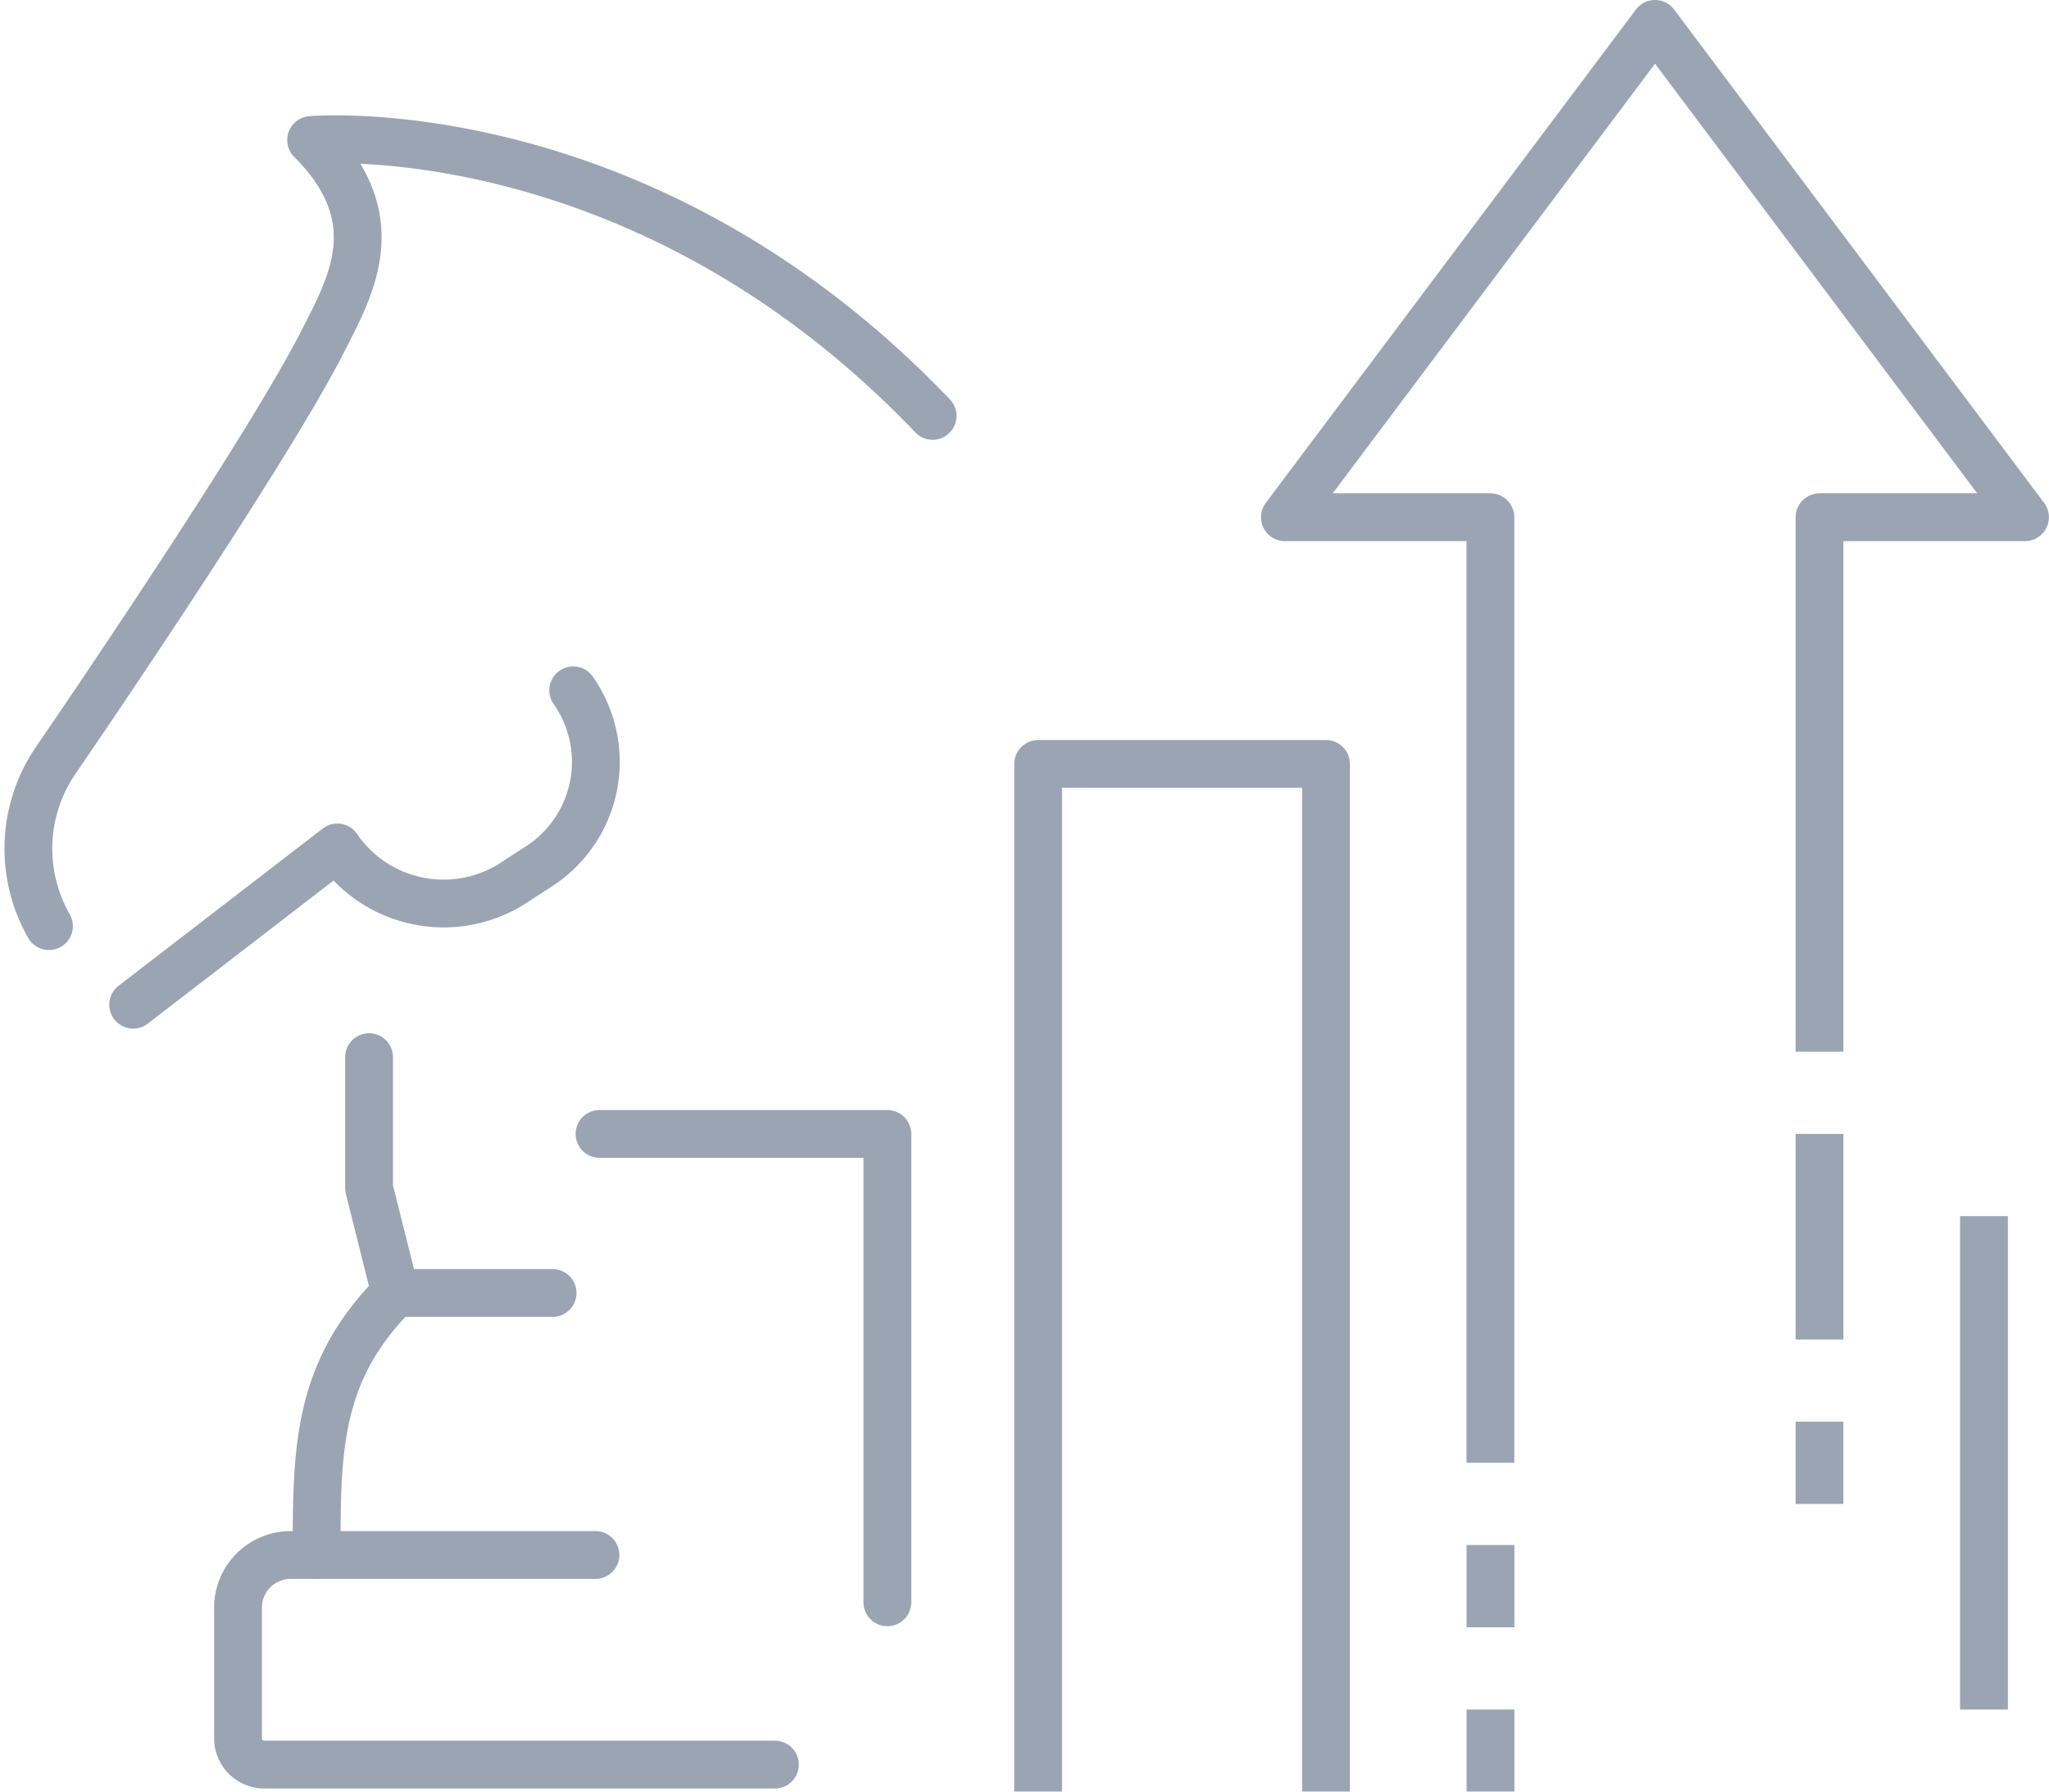 <svg xmlns="http://www.w3.org/2000/svg" width="85.747" height="75" viewBox="0 0 85.747 75">
  <g id="seo-strategia" transform="translate(0.638 0.452)" opacity="0.6">
    <g id="Group_4584" data-name="Group 4584" transform="translate(53.133 0.548)">
      <g id="Group_4592" data-name="Group 4592" transform="translate(0 0)">
        <path id="Path_3397" data-name="Path 3397" d="M41.851,43.623V21.251h8.6L34.968.6,19.479,21.251h8.6v39.58" transform="translate(-19.479 -0.6)" fill="none" stroke="#596780" stroke-linejoin="round" stroke-width="2"/>
      </g>
    </g>
    <line id="Line_638" data-name="Line 638" y2="3.443" transform="translate(61.737 64.222)" fill="none" stroke="#596780" stroke-linejoin="round" stroke-width="2"/>
    <g id="Group_4586" data-name="Group 4586" transform="translate(61.737 71.106)">
      <g id="Group_4591" data-name="Group 4591">
        <line id="Line_639" data-name="Line 639" y2="3.443" fill="none" stroke="#596780" stroke-linejoin="round" stroke-width="2"/>
      </g>
    </g>
    <line id="Line_640" data-name="Line 640" y2="8.604" transform="translate(75.505 47.013)" fill="none" stroke="#596780" stroke-linejoin="round" stroke-width="2"/>
    <line id="Line_641" data-name="Line 641" y2="3.443" transform="translate(75.504 59.059)" fill="none" stroke="#596780" stroke-linejoin="round" stroke-width="2"/>
    <g id="Group_4588" data-name="Group 4588" transform="translate(0.548 5.376)">
      <g id="Group_4590" data-name="Group 4590" transform="translate(0 0)">
        <line id="Line_642" data-name="Line 642" y2="20.651" transform="translate(81.84 45.079)" fill="none" stroke="#596780" stroke-linejoin="round" stroke-width="2"/>
        <path id="Path_3398" data-name="Path 3398" d="M27.818,54.744V11.722H15.772V54.744" transform="translate(26.487 14.428)" fill="none" stroke="#596780" stroke-linejoin="round" stroke-width="2"/>
        <path id="Path_3399" data-name="Path 3399" d="M38.442,13.914C26.231,1.132,12.433,2.366,12.433,2.366c3.292,3.292,1.668,6.1.51,8.387C10.452,15.66,1.781,28.281,1.781,28.281a6.542,6.542,0,0,0-.318,6.991" transform="translate(-0.6 -2.333)" fill="none" stroke="#596780" stroke-linecap="round" stroke-linejoin="round" stroke-width="2"/>
        <path id="Path_3400" data-name="Path 3400" d="M2.175,23.776l8.543-6.582a5.39,5.39,0,0,0,7.529,1.379l.916-.593a5.209,5.209,0,0,0,1.426-7.364" transform="translate(2.213 12.452)" fill="none" stroke="#596780" stroke-linecap="round" stroke-linejoin="round" stroke-width="2"/>
        <path id="Path_3401" data-name="Path 3401" d="M9.234,16.128v5.484L10.332,26c-3.292,3.289-3.292,6.582-3.292,10.969H5.945A2.2,2.2,0,0,0,3.75,39.163v5.484a1.1,1.1,0,0,0,1.1,1.095H26.217" transform="translate(5.025 22.295)" fill="none" stroke="#596780" stroke-linecap="round" stroke-linejoin="round" stroke-width="2"/>
        <line id="Line_643" data-name="Line 643" x2="6.582" transform="translate(15.357 48.294)" fill="none" stroke="#596780" stroke-linecap="round" stroke-linejoin="round" stroke-width="2"/>
        <line id="Line_644" data-name="Line 644" x2="11.668" transform="translate(12.066 59.263)" fill="none" stroke="#596780" stroke-linecap="round" stroke-linejoin="round" stroke-width="2"/>
        <path id="Path_3402" data-name="Path 3402" d="M21.228,36.888V17.282H9.181" transform="translate(14.721 24.355)" fill="none" stroke="#596780" stroke-linecap="round" stroke-linejoin="round" stroke-width="2"/>
      </g>
    </g>
  </g>
</svg>
